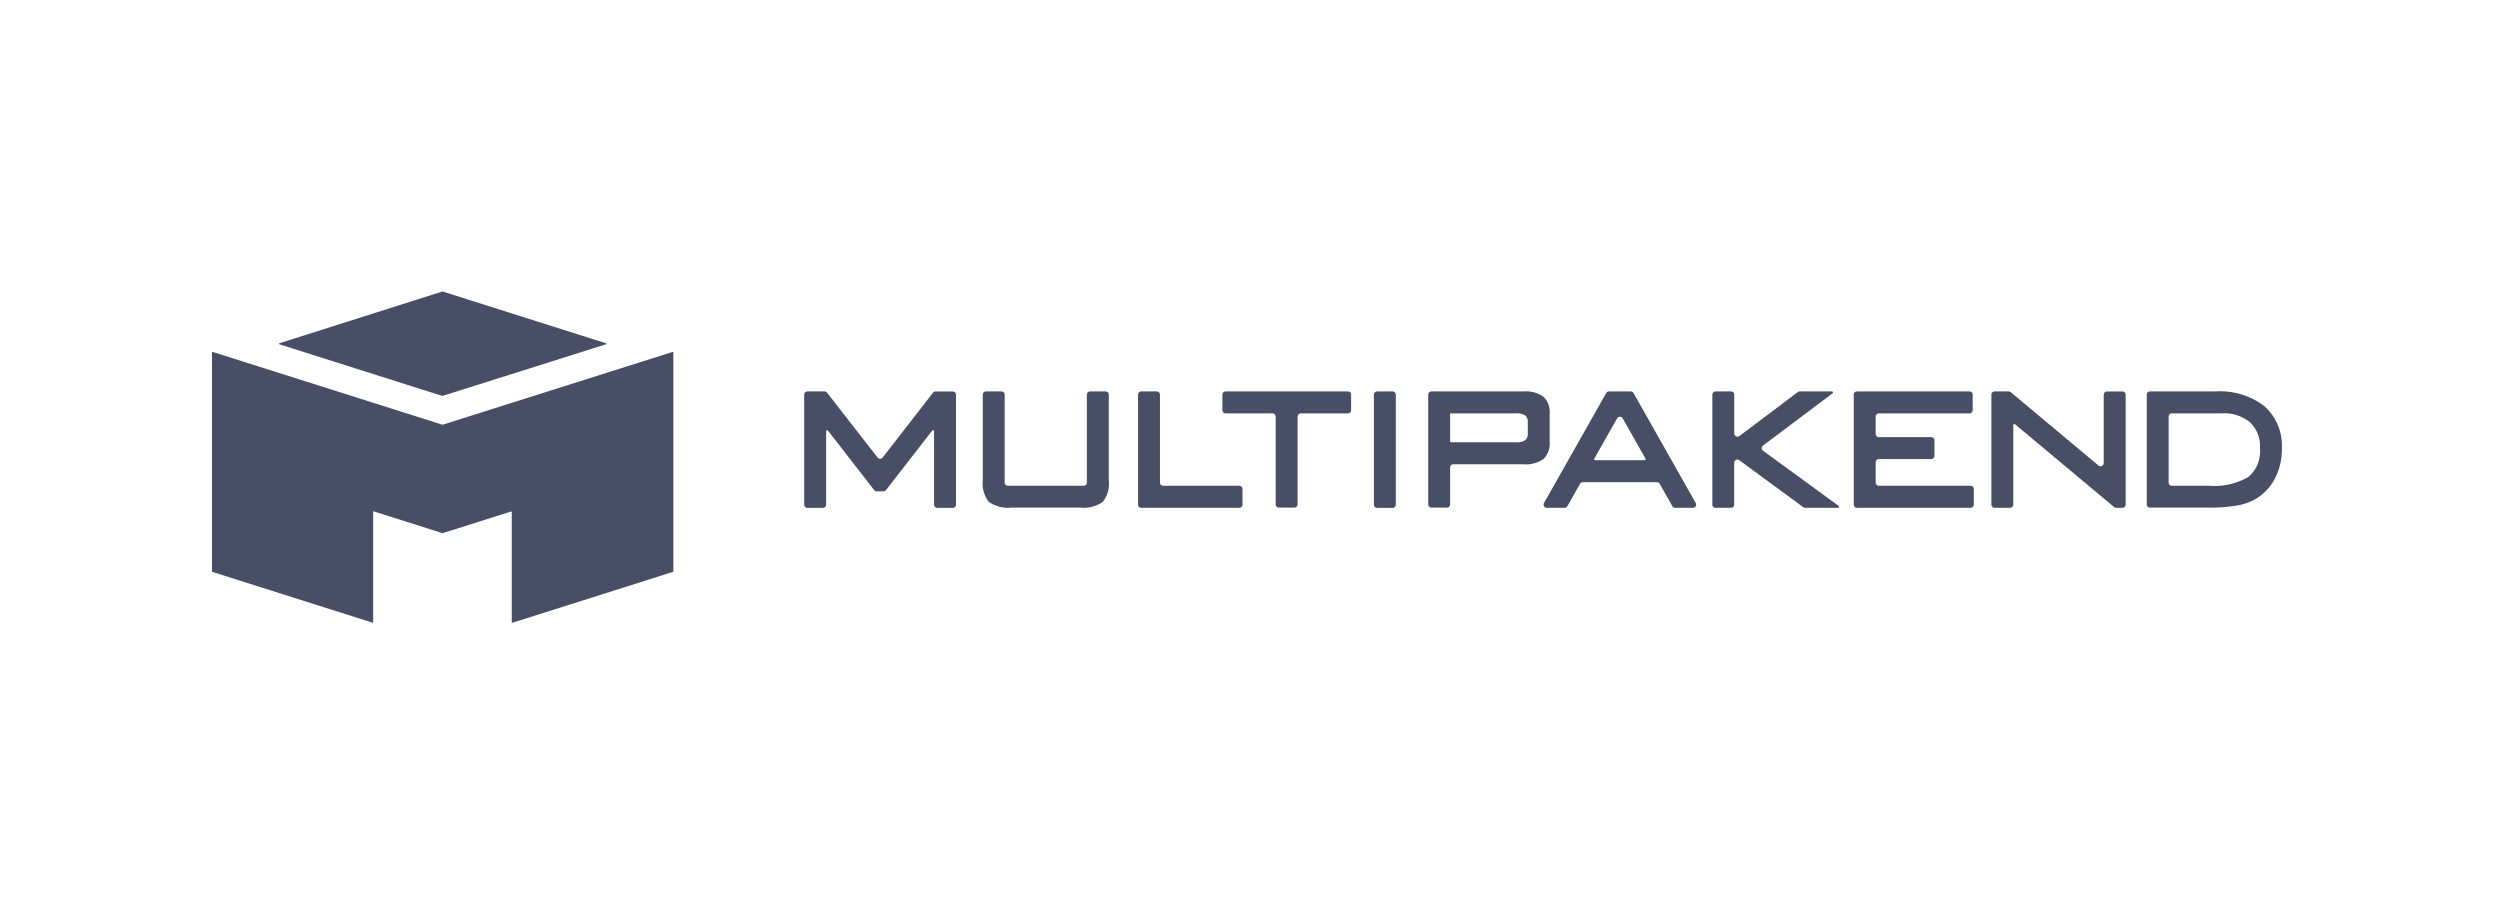 <svg xmlns="http://www.w3.org/2000/svg" xmlns:xlink="http://www.w3.org/1999/xlink" width="283" height="103" viewBox="0 0 283 103">
  <defs>
    <clipPath id="clip-path">
      <rect id="Rectangle_407" data-name="Rectangle 407" width="234.307" height="37.494" fill="#474e65"/>
    </clipPath>
  </defs>
  <g id="Group_58842" data-name="Group 58842" transform="translate(-7950 -7220)">
    <rect id="Rectangle_62228" data-name="Rectangle 62228" width="283" height="103" transform="translate(7950 7220)" fill="none"/>
    <g id="Group_58834" data-name="Group 58834" transform="translate(7974 7253)">
      <g id="Group_321" data-name="Group 321" clip-path="url(#clip-path)">
        <path id="Path_991" data-name="Path 991" d="M442.783,84.495h-.776a.366.366,0,0,1-.289-.141l-5.223-6.723a.118.118,0,0,0-.211.072l0,8.3a.366.366,0,0,1-.366.366H434.17A.366.366,0,0,1,433.8,86V73.555a.366.366,0,0,1,.366-.366H436.1a.365.365,0,0,1,.289.141l5.716,7.34a.366.366,0,0,0,.578,0l5.7-7.339a.366.366,0,0,1,.289-.141h1.945a.366.366,0,0,1,.366.366V86a.366.366,0,0,1-.366.366h-1.749A.366.366,0,0,1,448.5,86V77.7a.118.118,0,0,0-.211-.072l-5.222,6.723a.366.366,0,0,1-.289.141" transform="translate(-366.766 -61.879)" fill="#474e65"/>
        <path id="Path_992" data-name="Path 992" d="M567.1,73.556V83.5a.366.366,0,0,0,.366.366h8.571a.366.366,0,0,0,.366-.366V73.556a.366.366,0,0,1,.366-.366h1.751a.366.366,0,0,1,.366.366V83.23a3.423,3.423,0,0,1-.672,2.457,3.779,3.779,0,0,1-2.588.653h-7.745a3.781,3.781,0,0,1-2.581-.653,3.4,3.4,0,0,1-.678-2.457V73.556a.366.366,0,0,1,.366-.366h1.747a.366.366,0,0,1,.366.366" transform="translate(-477.371 -61.88)" fill="#474e65"/>
        <path id="Path_993" data-name="Path 993" d="M678.346,86V73.556a.366.366,0,0,1,.366-.366h1.747a.366.366,0,0,1,.366.366V83.5a.366.366,0,0,0,.366.366h8.61a.366.366,0,0,1,.366.366V86a.366.366,0,0,1-.366.366h-11.09a.366.366,0,0,1-.366-.366" transform="translate(-573.518 -61.88)" fill="#474e65"/>
        <path id="Path_994" data-name="Path 994" d="M748.629,76.042v9.931a.366.366,0,0,1-.366.366h-1.747a.366.366,0,0,1-.366-.366V76.042a.366.366,0,0,0-.366-.366h-5.3a.366.366,0,0,1-.366-.366V73.555a.366.366,0,0,1,.366-.366h13.839a.366.366,0,0,1,.366.366v1.756a.366.366,0,0,1-.366.366H749a.366.366,0,0,0-.366.366" transform="translate(-625.743 -61.879)" fill="#474e65"/>
        <path id="Path_995" data-name="Path 995" d="M851.119,86.005V73.555a.366.366,0,0,1,.366-.366h1.747a.366.366,0,0,1,.366.366v12.45a.366.366,0,0,1-.366.366h-1.747a.366.366,0,0,1-.366-.366" transform="translate(-719.591 -61.879)" fill="#474e65"/>
        <path id="Path_996" data-name="Path 996" d="M890.889,85.974V73.555a.366.366,0,0,1,.366-.366h10.411a3.461,3.461,0,0,1,2.271.6,2.437,2.437,0,0,1,.7,1.947V78.9a2.42,2.42,0,0,1-.7,1.935,3.46,3.46,0,0,1-2.271.6h-7.932a.366.366,0,0,0-.366.366v4.171a.366.366,0,0,1-.366.366h-1.747a.366.366,0,0,1-.366-.366m9.891-10.3h-7.294a.118.118,0,0,0-.118.118v3.037a.118.118,0,0,0,.118.118h7.294a1.848,1.848,0,0,0,1.089-.23.983.983,0,0,0,.292-.815v-1.2a.966.966,0,0,0-.292-.8,1.85,1.85,0,0,0-1.089-.23" transform="translate(-753.215 -61.879)" fill="#474e65"/>
        <path id="Path_997" data-name="Path 997" d="M975.442,85.82l7.04-12.444a.366.366,0,0,1,.318-.186h2.459a.366.366,0,0,1,.318.186l7.04,12.444a.366.366,0,0,1-.318.546h-2.01a.366.366,0,0,1-.318-.186l-1.429-2.528a.366.366,0,0,0-.318-.186h-8.386a.366.366,0,0,0-.318.186l-1.43,2.528a.366.366,0,0,1-.318.186h-2.01a.366.366,0,0,1-.318-.546m5.8-4.847h5.586a.118.118,0,0,0,.1-.176l-2.578-4.557a.366.366,0,0,0-.637,0L981.134,80.8a.118.118,0,0,0,.1.176" transform="translate(-824.661 -61.88)" fill="#474e65"/>
        <path id="Path_998" data-name="Path 998" d="M1099.019,86V73.556a.366.366,0,0,1,.366-.366h1.747a.366.366,0,0,1,.366.366v4.388a.366.366,0,0,0,.586.292l6.607-4.972a.366.366,0,0,1,.22-.074h3.649a.118.118,0,0,1,.071.212l-7.874,5.912a.366.366,0,0,0,0,.588l8.561,6.247a.118.118,0,0,1-.07.213l-3.725,0a.366.366,0,0,1-.217-.071l-7.231-5.312a.366.366,0,0,0-.582.295V86a.366.366,0,0,1-.366.366h-1.747a.366.366,0,0,1-.366-.366" transform="translate(-929.182 -61.88)" fill="#474e65"/>
        <path id="Path_999" data-name="Path 999" d="M1202.6,86V73.556a.366.366,0,0,1,.366-.366h12.73a.366.366,0,0,1,.366.366v1.756a.366.366,0,0,1-.366.366h-10.251a.366.366,0,0,0-.366.366V78a.366.366,0,0,0,.366.366h5.921a.366.366,0,0,1,.366.366V80.48a.366.366,0,0,1-.366.366h-5.921a.366.366,0,0,0-.366.366V83.5a.366.366,0,0,0,.366.366h10.375a.366.366,0,0,1,.366.366V86a.366.366,0,0,1-.366.366h-12.854A.366.366,0,0,1,1202.6,86" transform="translate(-1016.754 -61.88)" fill="#474e65"/>
        <path id="Path_1000" data-name="Path 1000" d="M1316.112,81.3l0-7.739a.366.366,0,0,1,.366-.366h1.753a.366.366,0,0,1,.366.366V86a.366.366,0,0,1-.365.366l-.709,0a.366.366,0,0,1-.236-.085l-11.217-9.378a.118.118,0,0,0-.194.091v9a.366.366,0,0,1-.366.366h-1.747a.366.366,0,0,1-.366-.366V73.556a.366.366,0,0,1,.366-.366h1.591a.366.366,0,0,1,.235.085l9.927,8.3a.366.366,0,0,0,.6-.281" transform="translate(-1101.972 -61.88)" fill="#474e65"/>
        <path id="Path_1001" data-name="Path 1001" d="M1417.238,85.974V73.555a.366.366,0,0,1,.366-.366h7.413a8.236,8.236,0,0,1,5.567,1.692,6.02,6.02,0,0,1,1.947,4.8,7.138,7.138,0,0,1-.759,3.316,5.748,5.748,0,0,1-2.14,2.32,6.2,6.2,0,0,1-2.134.777,18.012,18.012,0,0,1-3.266.243H1417.6a.366.366,0,0,1-.366-.366m2.479-2.476a.366.366,0,0,0,.366.366h4.172a7.707,7.707,0,0,0,4.479-.983,3.786,3.786,0,0,0,1.319-3.247,3.7,3.7,0,0,0-1.095-2.918,4.534,4.534,0,0,0-3.235-1.039h-5.64a.366.366,0,0,0-.366.366Z" transform="translate(-1198.225 -61.879)" fill="#474e65"/>
        <path id="Path_1002" data-name="Path 1002" d="M49.139,5.978,67.56,11.814a.064.064,0,0,0,.039,0l18.49-5.836a.064.064,0,0,0,0-.123L67.616,0a.064.064,0,0,0-.039,0L49.139,5.856a.064.064,0,0,0,0,.123" transform="translate(-41.507 0)" fill="#474e65"/>
        <path id="Path_1003" data-name="Path 1003" d="M.084,44.243,26.07,52.476a.064.064,0,0,0,.039,0L52.138,44.24a.064.064,0,0,1,.084.061V69.077a.064.064,0,0,1-.045.061L34.014,74.892a.064.064,0,0,1-.084-.061V62.367a.064.064,0,0,0-.084-.061l-7.737,2.446a.066.066,0,0,1-.039,0l-7.744-2.459a.064.064,0,0,0-.084.061V74.822a.064.064,0,0,1-.084.061L.045,69.141A.064.064,0,0,1,0,69.079V44.3a.064.064,0,0,1,.084-.061" transform="translate(0 -37.401)" fill="#474e65"/>
      </g>
    </g>
  </g>
</svg>
